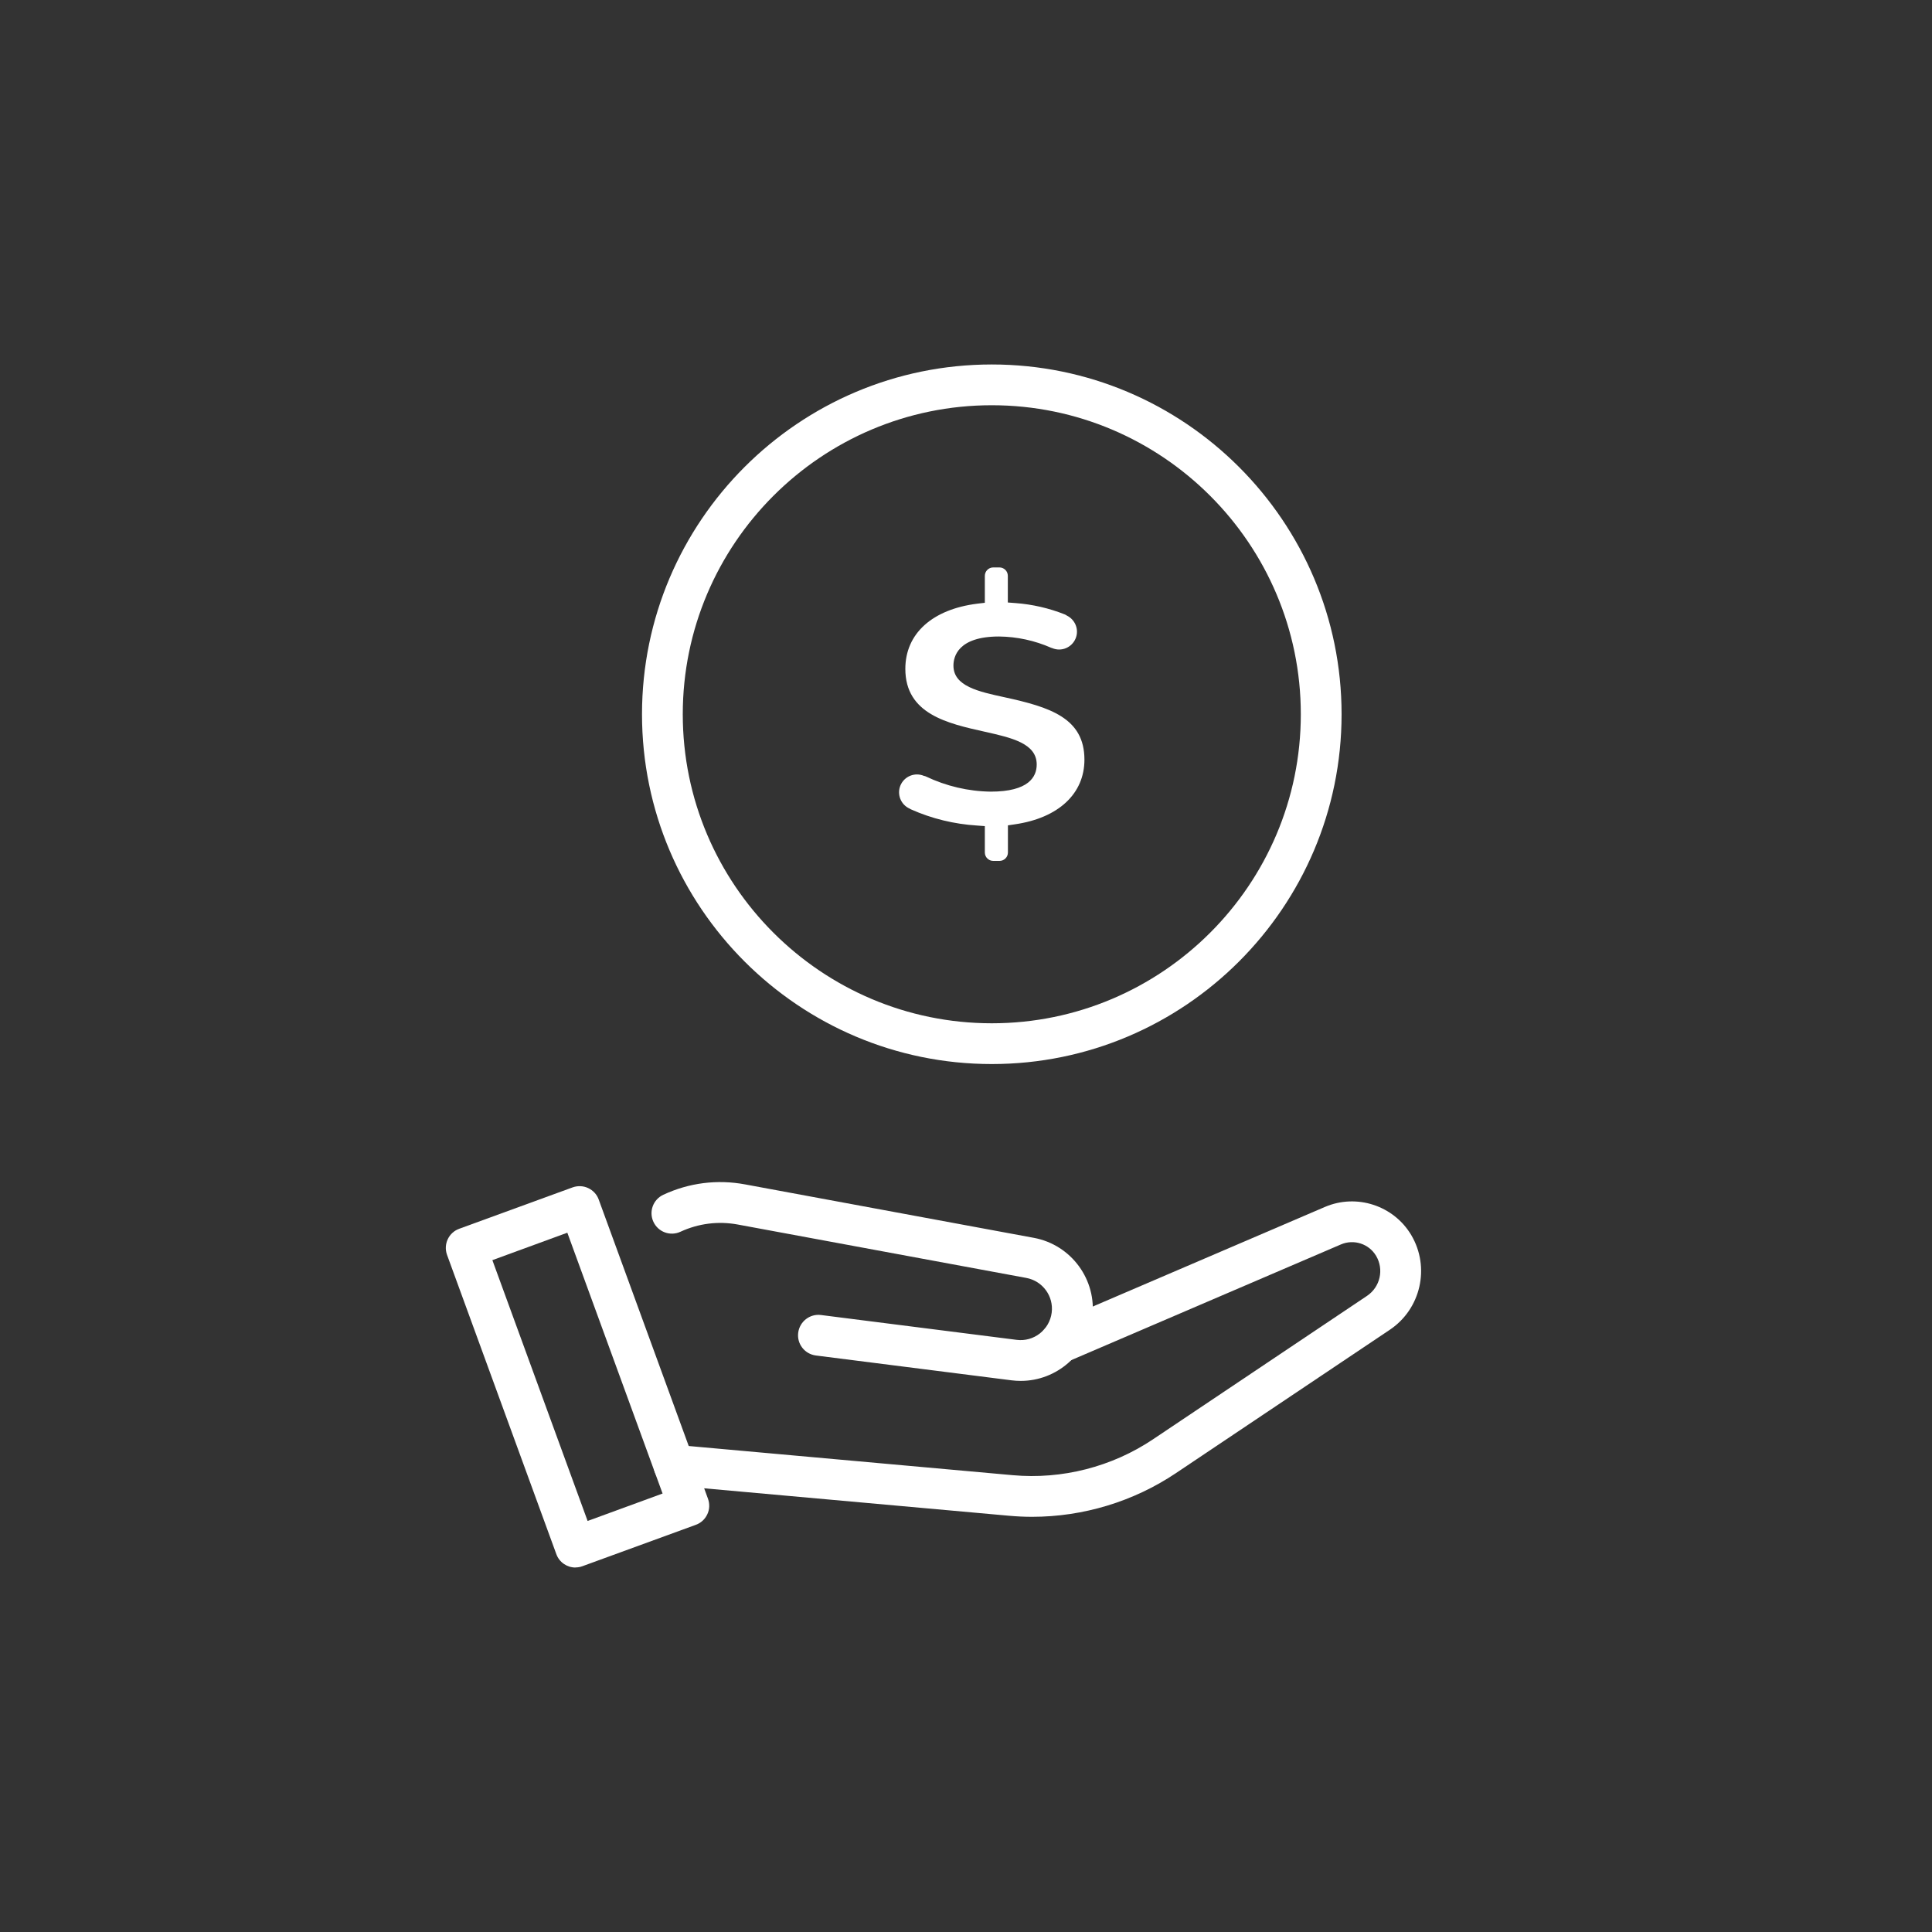 <?xml version="1.0" encoding="UTF-8"?>
<svg xmlns="http://www.w3.org/2000/svg" id="Layer_1" data-name="Layer 1" viewBox="0 0 200 200">
  <rect x="0" y="0" width="200" height="200" fill="#333333" stroke="none"/>
  <defs>
    <style>
      .cls-1 {
        fill: #fff;
        stroke-width: 0px;
      }
    </style>
  </defs>
  <path class="cls-1" d="M102.67,110.15c-19.97,0-36.21-16.24-36.21-36.21s16.24-36.21,36.21-36.21,36.21,16.24,36.21,36.21-16.24,36.21-36.21,36.21ZM102.67,41.95c-17.64,0-31.99,14.35-31.99,31.99s14.35,31.99,31.99,31.99,31.99-14.35,31.99-31.99-14.35-31.99-31.99-31.99Z"></path>
  <g>
    <path class="cls-1" d="M106.83,157.02c-.79,0-1.59-.04-2.38-.11l-34.87-3.14c-1.16-.1-2.02-1.13-1.91-2.29.1-1.16,1.13-2.01,2.29-1.91l34.87,3.14c5.11.46,10.28-.86,14.54-3.72l22.14-14.84c1.37-.92,1.78-2.74.94-4.15-.74-1.24-2.29-1.75-3.63-1.18l-28.32,12.15c-1.07.46-2.31-.04-2.77-1.11-.46-1.07.04-2.31,1.11-2.77l28.32-12.15c3.27-1.4,7.11-.15,8.93,2.91,1.98,3.34,1,7.65-2.22,9.81l-22.14,14.84c-4.4,2.95-9.62,4.52-14.89,4.52Z"></path>
    <path class="cls-1" d="M105.66,142.95c-.31,0-.63-.02-.95-.06l-20.25-2.57c-1.16-.15-1.98-1.2-1.83-2.36.15-1.16,1.21-1.98,2.36-1.83l20.25,2.57c1.78.23,3.4-1.04,3.63-2.81.22-1.71-.94-3.29-2.63-3.6l-29.88-5.53c-2.01-.37-4.06-.11-5.92.75-1.06.49-2.31.03-2.8-1.03-.49-1.06-.03-2.31,1.03-2.8,2.66-1.24,5.58-1.61,8.47-1.07l29.88,5.53c3.89.72,6.55,4.36,6.05,8.28-.48,3.77-3.7,6.53-7.4,6.53Z"></path>
    <path class="cls-1" d="M59.57,162.27c-.86,0-1.67-.53-1.98-1.39l-11.31-30.97c-.4-1.1.16-2.31,1.26-2.71l11.73-4.28c.53-.19,1.11-.17,1.62.07.51.24.9.66,1.09,1.19l11.31,30.97c.19.53.17,1.11-.07,1.61-.24.51-.66.9-1.19,1.09l-11.73,4.28c-.24.09-.48.13-.72.13ZM50.97,130.45l9.86,27,7.76-2.84-9.86-27-7.76,2.84Z"></path>
  </g>
  <path id="Path_43" data-name="Path 43" class="cls-1" d="M102.83,89.12h.64c.48,0,.87-.39.87-.87v-2.81l.74-.11c4.5-.66,7.18-3.17,7.18-6.69,0-4.32-3.58-5.44-8.27-6.46-2.72-.59-5.29-1.15-5.29-3.28,0-.91.46-3.01,4.72-3.01,1.86.02,3.7.42,5.4,1.17.03.01.06.02.1.03.94.4,2.02-.04,2.42-.98.39-.91-.02-1.96-.91-2.39-.06-.04-.12-.08-.19-.11-1.63-.65-3.36-1.05-5.12-1.18l-.79-.06v-2.76c0-.48-.39-.87-.87-.87h-.64c-.48,0-.87.39-.87.87v2.79l-.76.09c-4.68.58-7.47,3.1-7.47,6.75,0,4.68,4.37,5.65,8.23,6.51,2.76.62,5.37,1.2,5.37,3.39,0,1.28-.83,2.81-4.76,2.81-2.32-.03-4.61-.57-6.71-1.57-.06-.03-.13-.05-.2-.06-.94-.4-2.02.03-2.43.97-.4.94.03,2.02.97,2.43h0s.06.04.1.06c2.17.97,4.49,1.53,6.86,1.68l.8.06v2.73c0,.48.39.87.87.87"></path>
</svg>

